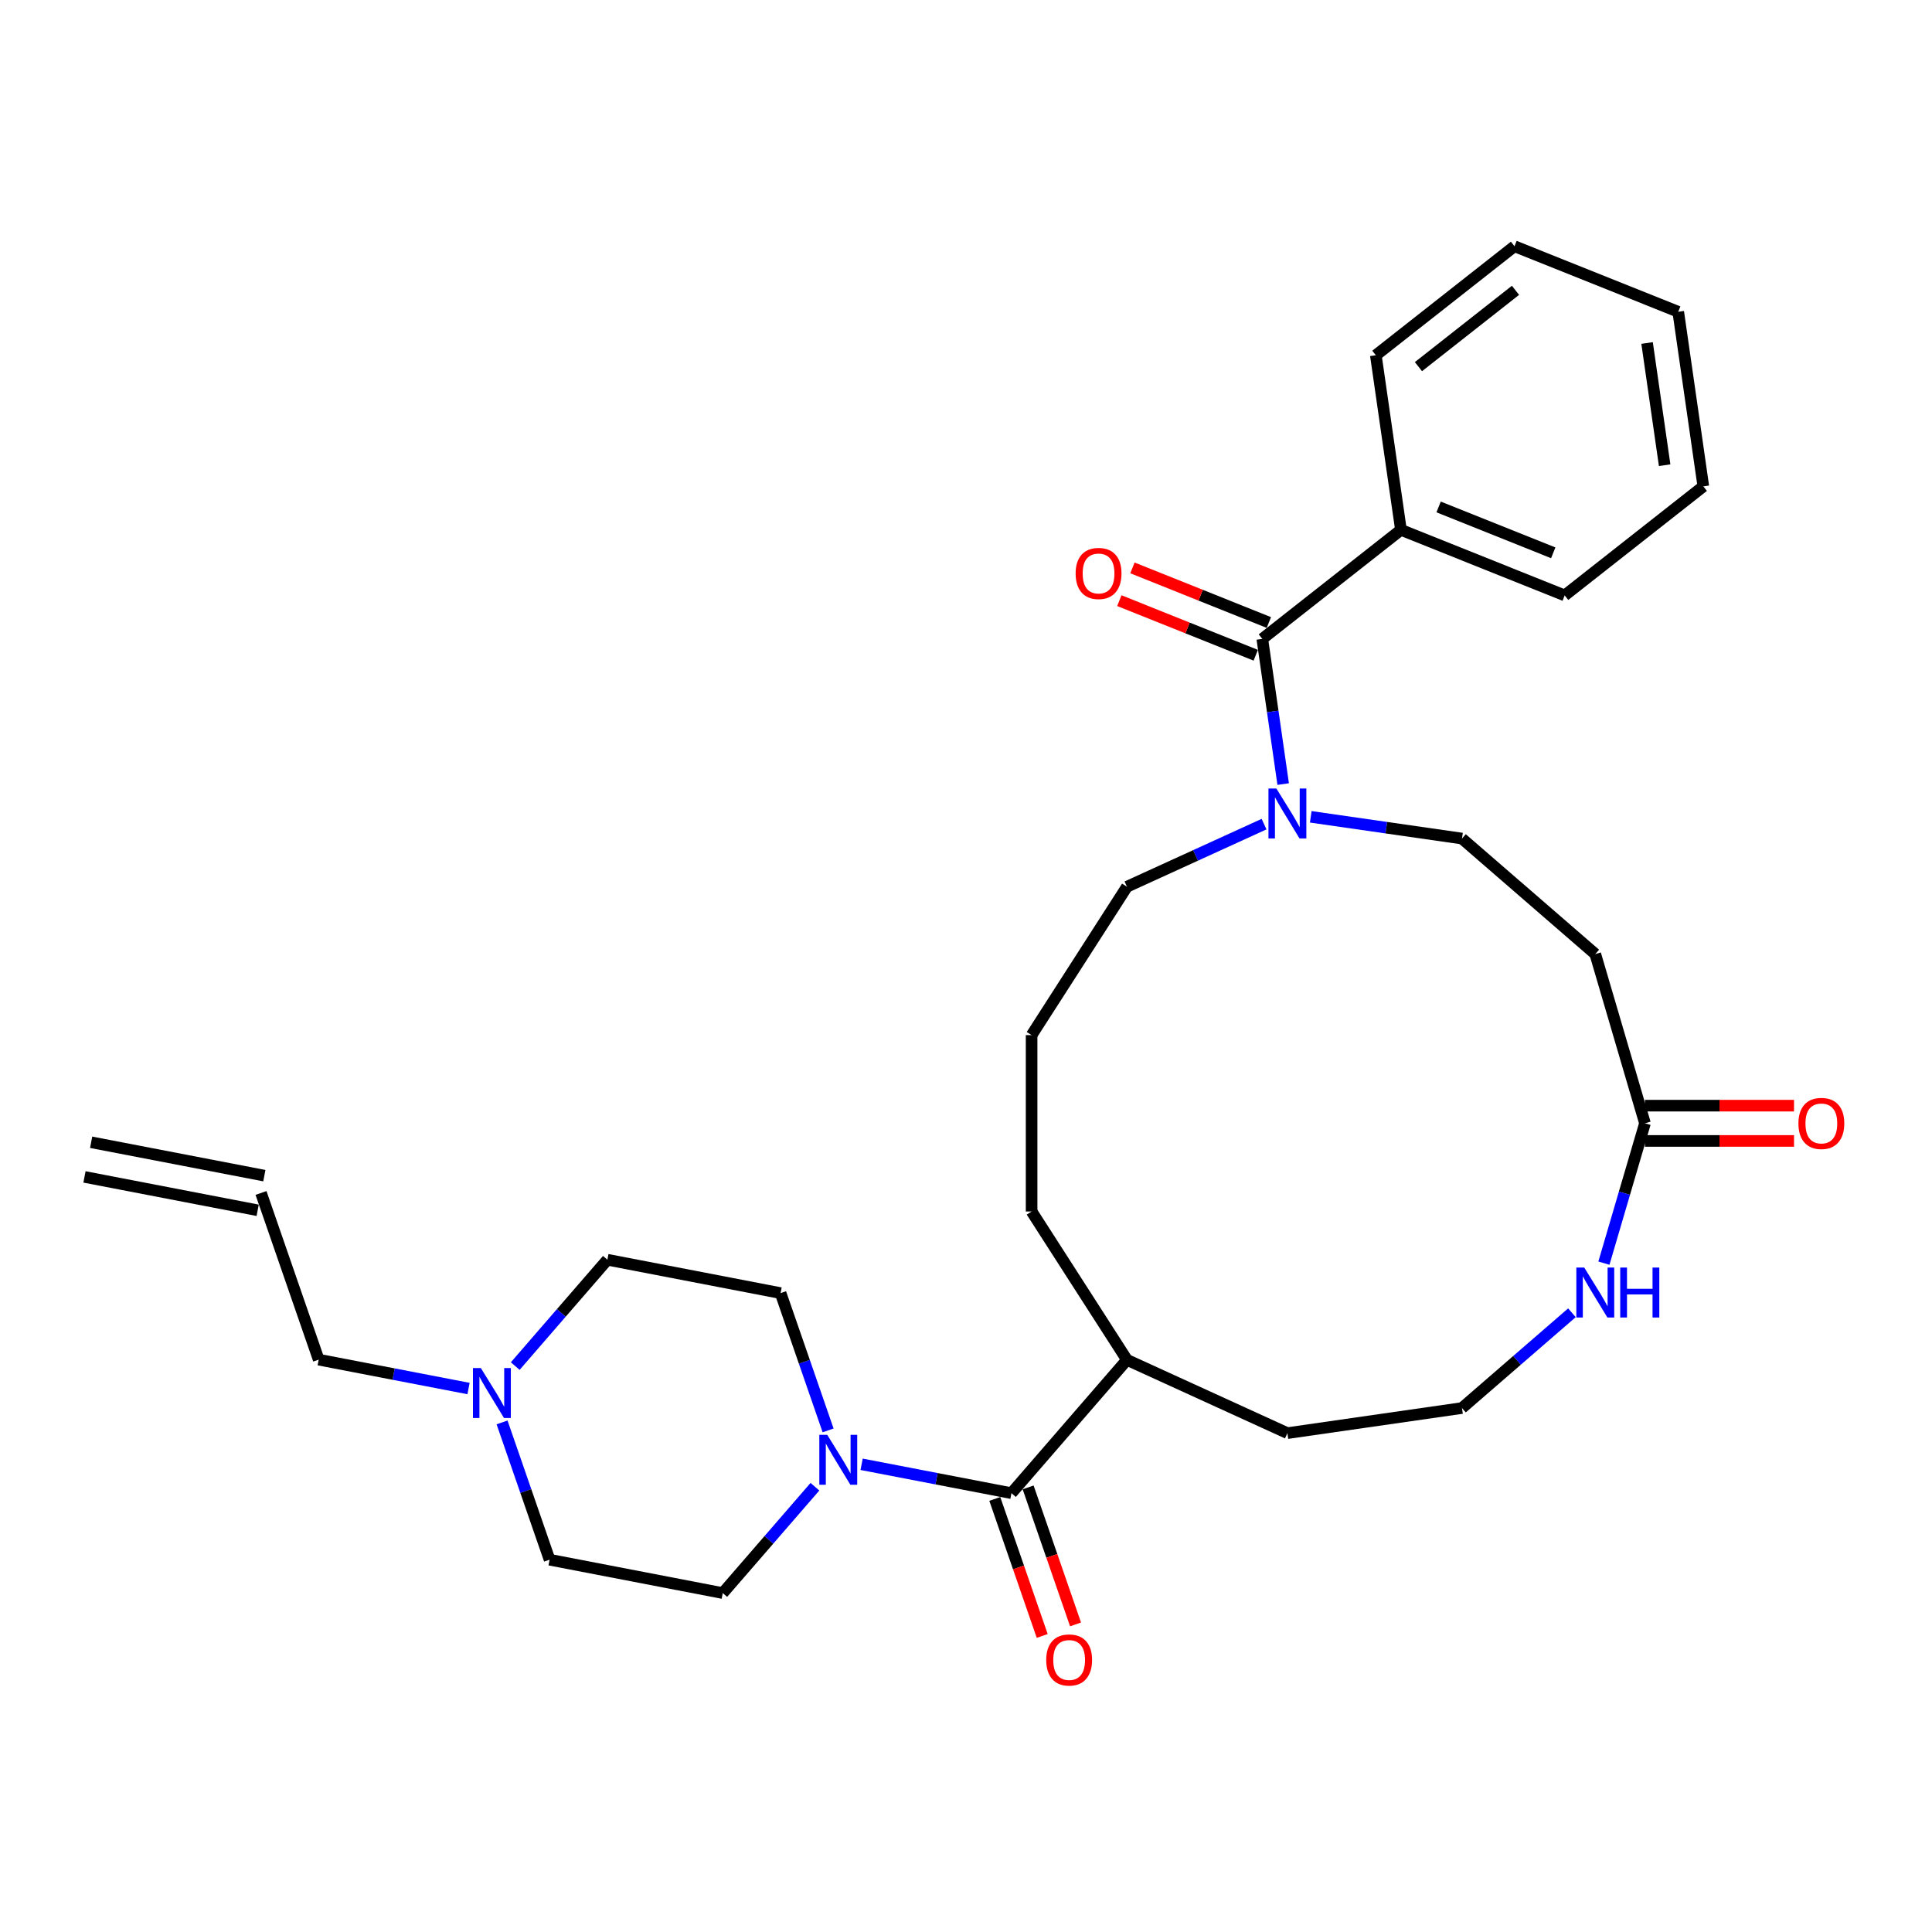 <?xml version='1.0' encoding='iso-8859-1'?>
<svg version='1.1' baseProfile='full'
              xmlns='http://www.w3.org/2000/svg'
                      xmlns:rdkit='http://www.rdkit.org/xml'
                      xmlns:xlink='http://www.w3.org/1999/xlink'
                  xml:space='preserve'
width='1000px' height='1000px' viewBox='0 0 1000 1000'>
<!-- END OF HEADER -->
<rect style='opacity:1.0;fill:#FFFFFF;stroke:none' width='1000' height='1000' x='0' y='0'> </rect>
<path class='bond-2' d='M 653.365,330.683 L 658.768,368.26' style='fill:none;fill-rule:evenodd;stroke:#000000;stroke-width:6px;stroke-linecap:butt;stroke-linejoin:miter;stroke-opacity:1' />
<path class='bond-2' d='M 658.768,368.26 L 664.171,405.837' style='fill:none;fill-rule:evenodd;stroke:#0000FF;stroke-width:6px;stroke-linecap:butt;stroke-linejoin:miter;stroke-opacity:1' />
<path class='bond-8' d='M 656.758,322.208 L 621.456,308.075' style='fill:none;fill-rule:evenodd;stroke:#000000;stroke-width:6px;stroke-linecap:butt;stroke-linejoin:miter;stroke-opacity:1' />
<path class='bond-8' d='M 621.456,308.075 L 586.155,293.942' style='fill:none;fill-rule:evenodd;stroke:#FF0000;stroke-width:6px;stroke-linecap:butt;stroke-linejoin:miter;stroke-opacity:1' />
<path class='bond-8' d='M 649.972,339.158 L 614.67,325.026' style='fill:none;fill-rule:evenodd;stroke:#000000;stroke-width:6px;stroke-linecap:butt;stroke-linejoin:miter;stroke-opacity:1' />
<path class='bond-8' d='M 614.67,325.026 L 579.369,310.893' style='fill:none;fill-rule:evenodd;stroke:#FF0000;stroke-width:6px;stroke-linecap:butt;stroke-linejoin:miter;stroke-opacity:1' />
<path class='bond-12' d='M 653.365,330.683 L 725.126,274.249' style='fill:none;fill-rule:evenodd;stroke:#000000;stroke-width:6px;stroke-linecap:butt;stroke-linejoin:miter;stroke-opacity:1' />
<path class='bond-0' d='M 523.53,772.86 L 583.314,703.866' style='fill:none;fill-rule:evenodd;stroke:#000000;stroke-width:6px;stroke-linecap:butt;stroke-linejoin:miter;stroke-opacity:1' />
<path class='bond-1' d='M 523.53,772.86 L 484.752,765.386' style='fill:none;fill-rule:evenodd;stroke:#000000;stroke-width:6px;stroke-linecap:butt;stroke-linejoin:miter;stroke-opacity:1' />
<path class='bond-1' d='M 484.752,765.386 L 445.974,757.913' style='fill:none;fill-rule:evenodd;stroke:#0000FF;stroke-width:6px;stroke-linecap:butt;stroke-linejoin:miter;stroke-opacity:1' />
<path class='bond-9' d='M 514.903,775.846 L 527.175,811.304' style='fill:none;fill-rule:evenodd;stroke:#000000;stroke-width:6px;stroke-linecap:butt;stroke-linejoin:miter;stroke-opacity:1' />
<path class='bond-9' d='M 527.175,811.304 L 539.447,846.763' style='fill:none;fill-rule:evenodd;stroke:#FF0000;stroke-width:6px;stroke-linecap:butt;stroke-linejoin:miter;stroke-opacity:1' />
<path class='bond-9' d='M 532.157,769.874 L 544.429,805.333' style='fill:none;fill-rule:evenodd;stroke:#000000;stroke-width:6px;stroke-linecap:butt;stroke-linejoin:miter;stroke-opacity:1' />
<path class='bond-9' d='M 544.429,805.333 L 556.702,840.791' style='fill:none;fill-rule:evenodd;stroke:#FF0000;stroke-width:6px;stroke-linecap:butt;stroke-linejoin:miter;stroke-opacity:1' />
<path class='bond-10' d='M 421.8,769.532 L 397.951,797.055' style='fill:none;fill-rule:evenodd;stroke:#0000FF;stroke-width:6px;stroke-linecap:butt;stroke-linejoin:miter;stroke-opacity:1' />
<path class='bond-10' d='M 397.951,797.055 L 374.102,824.578' style='fill:none;fill-rule:evenodd;stroke:#000000;stroke-width:6px;stroke-linecap:butt;stroke-linejoin:miter;stroke-opacity:1' />
<path class='bond-11' d='M 428.623,740.374 L 416.325,704.842' style='fill:none;fill-rule:evenodd;stroke:#0000FF;stroke-width:6px;stroke-linecap:butt;stroke-linejoin:miter;stroke-opacity:1' />
<path class='bond-11' d='M 416.325,704.842 L 404.028,669.311' style='fill:none;fill-rule:evenodd;stroke:#000000;stroke-width:6px;stroke-linecap:butt;stroke-linejoin:miter;stroke-opacity:1' />
<path class='bond-7' d='M 678.445,422.785 L 717.583,428.412' style='fill:none;fill-rule:evenodd;stroke:#0000FF;stroke-width:6px;stroke-linecap:butt;stroke-linejoin:miter;stroke-opacity:1' />
<path class='bond-7' d='M 717.583,428.412 L 756.721,434.039' style='fill:none;fill-rule:evenodd;stroke:#000000;stroke-width:6px;stroke-linecap:butt;stroke-linejoin:miter;stroke-opacity:1' />
<path class='bond-21' d='M 654.27,426.567 L 618.792,442.769' style='fill:none;fill-rule:evenodd;stroke:#0000FF;stroke-width:6px;stroke-linecap:butt;stroke-linejoin:miter;stroke-opacity:1' />
<path class='bond-21' d='M 618.792,442.769 L 583.314,458.971' style='fill:none;fill-rule:evenodd;stroke:#000000;stroke-width:6px;stroke-linecap:butt;stroke-linejoin:miter;stroke-opacity:1' />
<path class='bond-3' d='M 851.436,581.418 L 825.716,493.823' style='fill:none;fill-rule:evenodd;stroke:#000000;stroke-width:6px;stroke-linecap:butt;stroke-linejoin:miter;stroke-opacity:1' />
<path class='bond-6' d='M 851.436,581.418 L 840.809,617.611' style='fill:none;fill-rule:evenodd;stroke:#000000;stroke-width:6px;stroke-linecap:butt;stroke-linejoin:miter;stroke-opacity:1' />
<path class='bond-6' d='M 840.809,617.611 L 830.182,653.804' style='fill:none;fill-rule:evenodd;stroke:#0000FF;stroke-width:6px;stroke-linecap:butt;stroke-linejoin:miter;stroke-opacity:1' />
<path class='bond-13' d='M 851.436,590.548 L 890.007,590.548' style='fill:none;fill-rule:evenodd;stroke:#000000;stroke-width:6px;stroke-linecap:butt;stroke-linejoin:miter;stroke-opacity:1' />
<path class='bond-13' d='M 890.007,590.548 L 928.579,590.548' style='fill:none;fill-rule:evenodd;stroke:#FF0000;stroke-width:6px;stroke-linecap:butt;stroke-linejoin:miter;stroke-opacity:1' />
<path class='bond-13' d='M 851.436,572.289 L 890.007,572.289' style='fill:none;fill-rule:evenodd;stroke:#000000;stroke-width:6px;stroke-linecap:butt;stroke-linejoin:miter;stroke-opacity:1' />
<path class='bond-13' d='M 890.007,572.289 L 928.579,572.289' style='fill:none;fill-rule:evenodd;stroke:#FF0000;stroke-width:6px;stroke-linecap:butt;stroke-linejoin:miter;stroke-opacity:1' />
<path class='bond-4' d='M 266.687,707.079 L 290.536,679.556' style='fill:none;fill-rule:evenodd;stroke:#0000FF;stroke-width:6px;stroke-linecap:butt;stroke-linejoin:miter;stroke-opacity:1' />
<path class='bond-4' d='M 290.536,679.556 L 314.384,652.034' style='fill:none;fill-rule:evenodd;stroke:#000000;stroke-width:6px;stroke-linecap:butt;stroke-linejoin:miter;stroke-opacity:1' />
<path class='bond-20' d='M 242.513,718.699 L 203.735,711.225' style='fill:none;fill-rule:evenodd;stroke:#0000FF;stroke-width:6px;stroke-linecap:butt;stroke-linejoin:miter;stroke-opacity:1' />
<path class='bond-20' d='M 203.735,711.225 L 164.957,703.751' style='fill:none;fill-rule:evenodd;stroke:#000000;stroke-width:6px;stroke-linecap:butt;stroke-linejoin:miter;stroke-opacity:1' />
<path class='bond-32' d='M 259.864,736.238 L 272.162,771.769' style='fill:none;fill-rule:evenodd;stroke:#0000FF;stroke-width:6px;stroke-linecap:butt;stroke-linejoin:miter;stroke-opacity:1' />
<path class='bond-32' d='M 272.162,771.769 L 284.459,807.3' style='fill:none;fill-rule:evenodd;stroke:#000000;stroke-width:6px;stroke-linecap:butt;stroke-linejoin:miter;stroke-opacity:1' />
<path class='bond-5' d='M 825.716,493.823 L 756.721,434.039' style='fill:none;fill-rule:evenodd;stroke:#000000;stroke-width:6px;stroke-linecap:butt;stroke-linejoin:miter;stroke-opacity:1' />
<path class='bond-19' d='M 813.629,679.487 L 785.175,704.142' style='fill:none;fill-rule:evenodd;stroke:#0000FF;stroke-width:6px;stroke-linecap:butt;stroke-linejoin:miter;stroke-opacity:1' />
<path class='bond-19' d='M 785.175,704.142 L 756.721,728.798' style='fill:none;fill-rule:evenodd;stroke:#000000;stroke-width:6px;stroke-linecap:butt;stroke-linejoin:miter;stroke-opacity:1' />
<path class='bond-16' d='M 374.102,824.578 L 284.459,807.3' style='fill:none;fill-rule:evenodd;stroke:#000000;stroke-width:6px;stroke-linecap:butt;stroke-linejoin:miter;stroke-opacity:1' />
<path class='bond-17' d='M 404.028,669.311 L 314.384,652.034' style='fill:none;fill-rule:evenodd;stroke:#000000;stroke-width:6px;stroke-linecap:butt;stroke-linejoin:miter;stroke-opacity:1' />
<path class='bond-25' d='M 725.126,274.249 L 809.88,308.179' style='fill:none;fill-rule:evenodd;stroke:#000000;stroke-width:6px;stroke-linecap:butt;stroke-linejoin:miter;stroke-opacity:1' />
<path class='bond-25' d='M 744.625,262.388 L 803.953,286.139' style='fill:none;fill-rule:evenodd;stroke:#000000;stroke-width:6px;stroke-linecap:butt;stroke-linejoin:miter;stroke-opacity:1' />
<path class='bond-26' d='M 725.126,274.249 L 712.134,183.885' style='fill:none;fill-rule:evenodd;stroke:#000000;stroke-width:6px;stroke-linecap:butt;stroke-linejoin:miter;stroke-opacity:1' />
<path class='bond-14' d='M 583.314,703.866 L 533.958,627.065' style='fill:none;fill-rule:evenodd;stroke:#000000;stroke-width:6px;stroke-linecap:butt;stroke-linejoin:miter;stroke-opacity:1' />
<path class='bond-23' d='M 583.314,703.866 L 666.357,741.79' style='fill:none;fill-rule:evenodd;stroke:#000000;stroke-width:6px;stroke-linecap:butt;stroke-linejoin:miter;stroke-opacity:1' />
<path class='bond-15' d='M 135.098,617.479 L 164.957,703.751' style='fill:none;fill-rule:evenodd;stroke:#000000;stroke-width:6px;stroke-linecap:butt;stroke-linejoin:miter;stroke-opacity:1' />
<path class='bond-18' d='M 136.826,608.515 L 47.182,591.237' style='fill:none;fill-rule:evenodd;stroke:#000000;stroke-width:6px;stroke-linecap:butt;stroke-linejoin:miter;stroke-opacity:1' />
<path class='bond-18' d='M 133.37,626.443 L 43.727,609.166' style='fill:none;fill-rule:evenodd;stroke:#000000;stroke-width:6px;stroke-linecap:butt;stroke-linejoin:miter;stroke-opacity:1' />
<path class='bond-31' d='M 756.721,728.798 L 666.357,741.79' style='fill:none;fill-rule:evenodd;stroke:#000000;stroke-width:6px;stroke-linecap:butt;stroke-linejoin:miter;stroke-opacity:1' />
<path class='bond-22' d='M 583.314,458.971 L 533.958,535.772' style='fill:none;fill-rule:evenodd;stroke:#000000;stroke-width:6px;stroke-linecap:butt;stroke-linejoin:miter;stroke-opacity:1' />
<path class='bond-24' d='M 533.958,535.772 L 533.958,627.065' style='fill:none;fill-rule:evenodd;stroke:#000000;stroke-width:6px;stroke-linecap:butt;stroke-linejoin:miter;stroke-opacity:1' />
<path class='bond-28' d='M 809.88,308.179 L 881.641,251.746' style='fill:none;fill-rule:evenodd;stroke:#000000;stroke-width:6px;stroke-linecap:butt;stroke-linejoin:miter;stroke-opacity:1' />
<path class='bond-27' d='M 712.134,183.885 L 783.895,127.452' style='fill:none;fill-rule:evenodd;stroke:#000000;stroke-width:6px;stroke-linecap:butt;stroke-linejoin:miter;stroke-opacity:1' />
<path class='bond-27' d='M 734.185,189.773 L 784.418,150.269' style='fill:none;fill-rule:evenodd;stroke:#000000;stroke-width:6px;stroke-linecap:butt;stroke-linejoin:miter;stroke-opacity:1' />
<path class='bond-29' d='M 783.895,127.452 L 868.649,161.382' style='fill:none;fill-rule:evenodd;stroke:#000000;stroke-width:6px;stroke-linecap:butt;stroke-linejoin:miter;stroke-opacity:1' />
<path class='bond-30' d='M 881.641,251.746 L 868.649,161.382' style='fill:none;fill-rule:evenodd;stroke:#000000;stroke-width:6px;stroke-linecap:butt;stroke-linejoin:miter;stroke-opacity:1' />
<path class='bond-30' d='M 861.619,240.79 L 852.525,177.535' style='fill:none;fill-rule:evenodd;stroke:#000000;stroke-width:6px;stroke-linecap:butt;stroke-linejoin:miter;stroke-opacity:1' />
<path  class='atom-2' d='M 428.172 742.656
L 436.644 756.35
Q 437.484 757.701, 438.835 760.148
Q 440.186 762.594, 440.259 762.74
L 440.259 742.656
L 443.692 742.656
L 443.692 768.51
L 440.149 768.51
L 431.057 753.538
Q 429.998 751.785, 428.866 749.777
Q 427.77 747.768, 427.441 747.147
L 427.441 768.51
L 424.082 768.51
L 424.082 742.656
L 428.172 742.656
' fill='#0000FF'/>
<path  class='atom-3' d='M 660.642 408.12
L 669.114 421.814
Q 669.954 423.165, 671.305 425.611
Q 672.657 428.058, 672.73 428.204
L 672.73 408.12
L 676.162 408.12
L 676.162 433.974
L 672.62 433.974
L 663.527 419.002
Q 662.468 417.249, 661.336 415.24
Q 660.241 413.232, 659.912 412.611
L 659.912 433.974
L 656.553 433.974
L 656.553 408.12
L 660.642 408.12
' fill='#0000FF'/>
<path  class='atom-5' d='M 248.885 708.101
L 257.357 721.795
Q 258.197 723.146, 259.548 725.593
Q 260.899 728.04, 260.972 728.186
L 260.972 708.101
L 264.405 708.101
L 264.405 733.955
L 260.863 733.955
L 251.77 718.983
Q 250.711 717.23, 249.579 715.222
Q 248.484 713.214, 248.155 712.593
L 248.155 733.955
L 244.795 733.955
L 244.795 708.101
L 248.885 708.101
' fill='#0000FF'/>
<path  class='atom-7' d='M 820.001 656.086
L 828.473 669.78
Q 829.313 671.131, 830.664 673.578
Q 832.015 676.025, 832.088 676.171
L 832.088 656.086
L 835.521 656.086
L 835.521 681.941
L 831.979 681.941
L 822.886 666.968
Q 821.827 665.216, 820.695 663.207
Q 819.599 661.199, 819.271 660.578
L 819.271 681.941
L 815.911 681.941
L 815.911 656.086
L 820.001 656.086
' fill='#0000FF'/>
<path  class='atom-7' d='M 838.625 656.086
L 842.13 656.086
L 842.13 667.078
L 855.35 667.078
L 855.35 656.086
L 858.855 656.086
L 858.855 681.941
L 855.35 681.941
L 855.35 669.999
L 842.13 669.999
L 842.13 681.941
L 838.625 681.941
L 838.625 656.086
' fill='#0000FF'/>
<path  class='atom-9' d='M 556.743 296.826
Q 556.743 290.618, 559.811 287.149
Q 562.878 283.68, 568.611 283.68
Q 574.345 283.68, 577.412 287.149
Q 580.48 290.618, 580.48 296.826
Q 580.48 303.107, 577.376 306.685
Q 574.272 310.228, 568.611 310.228
Q 562.915 310.228, 559.811 306.685
Q 556.743 303.143, 556.743 296.826
M 568.611 307.306
Q 572.555 307.306, 574.673 304.677
Q 576.828 302.011, 576.828 296.826
Q 576.828 291.75, 574.673 289.194
Q 572.555 286.601, 568.611 286.601
Q 564.668 286.601, 562.513 289.157
Q 560.395 291.713, 560.395 296.826
Q 560.395 302.048, 562.513 304.677
Q 564.668 307.306, 568.611 307.306
' fill='#FF0000'/>
<path  class='atom-10' d='M 541.521 859.205
Q 541.521 852.997, 544.588 849.528
Q 547.656 846.059, 553.389 846.059
Q 559.122 846.059, 562.19 849.528
Q 565.257 852.997, 565.257 859.205
Q 565.257 865.486, 562.153 869.065
Q 559.049 872.607, 553.389 872.607
Q 547.692 872.607, 544.588 869.065
Q 541.521 865.523, 541.521 859.205
M 553.389 869.686
Q 557.333 869.686, 559.451 867.057
Q 561.605 864.391, 561.605 859.205
Q 561.605 854.129, 559.451 851.573
Q 557.333 848.981, 553.389 848.981
Q 549.445 848.981, 547.291 851.537
Q 545.173 854.093, 545.173 859.205
Q 545.173 864.427, 547.291 867.057
Q 549.445 869.686, 553.389 869.686
' fill='#FF0000'/>
<path  class='atom-14' d='M 930.861 581.491
Q 930.861 575.284, 933.929 571.814
Q 936.996 568.345, 942.729 568.345
Q 948.462 568.345, 951.53 571.814
Q 954.597 575.284, 954.597 581.491
Q 954.597 587.772, 951.493 591.351
Q 948.389 594.893, 942.729 594.893
Q 937.033 594.893, 933.929 591.351
Q 930.861 587.809, 930.861 581.491
M 942.729 591.972
Q 946.673 591.972, 948.791 589.343
Q 950.946 586.677, 950.946 581.491
Q 950.946 576.416, 948.791 573.859
Q 946.673 571.267, 942.729 571.267
Q 938.785 571.267, 936.631 573.823
Q 934.513 576.379, 934.513 581.491
Q 934.513 586.713, 936.631 589.343
Q 938.785 591.972, 942.729 591.972
' fill='#FF0000'/>
</svg>

